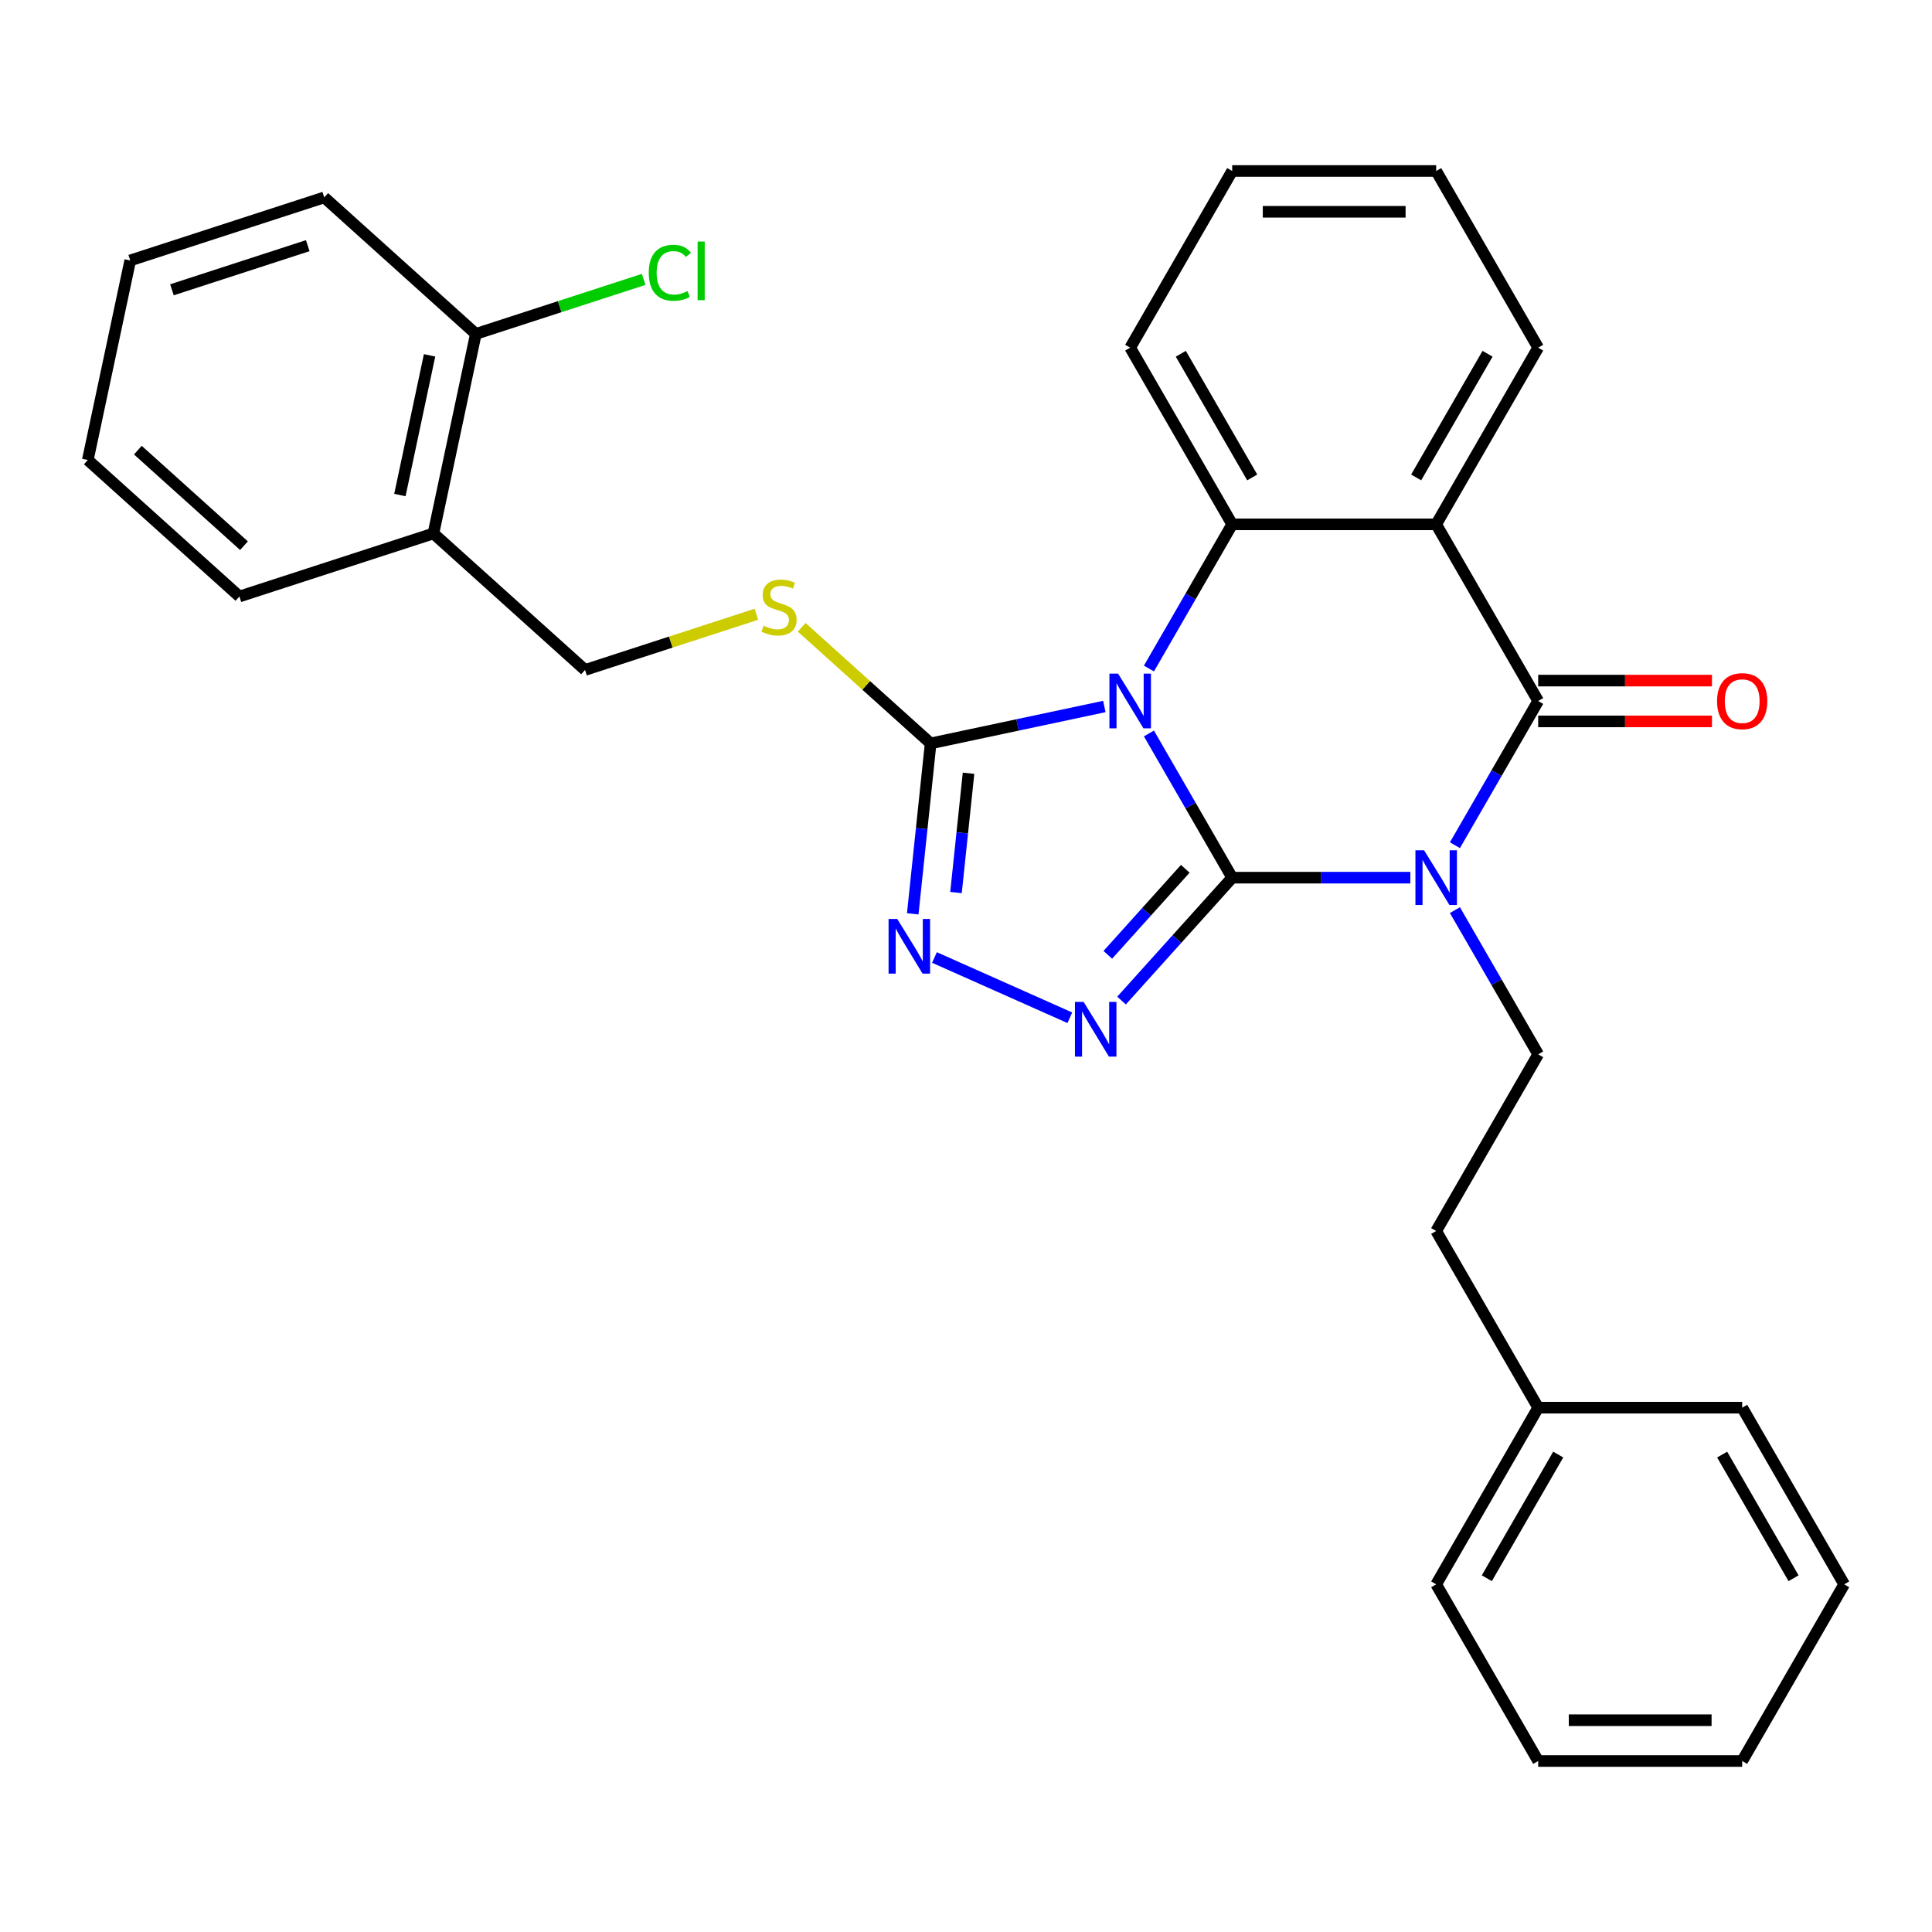 <?xml version='1.0' encoding='iso-8859-1'?>
<svg version='1.1' baseProfile='full'
              xmlns='http://www.w3.org/2000/svg'
                      xmlns:rdkit='http://www.rdkit.org/xml'
                      xmlns:xlink='http://www.w3.org/1999/xlink'
                  xml:space='preserve'
width='1000px' height='1000px' viewBox='0 0 1000 1000'>
<!-- END OF HEADER -->
<rect style='opacity:1.0;fill:#FFFFFF;stroke:none' width='1000' height='1000' x='0' y='0'> </rect>
<path class='bond-0' d='M 637.778,454.279 L 616.23,416.957' style='fill:none;fill-rule:evenodd;stroke:#000000;stroke-width:6px;stroke-linecap:butt;stroke-linejoin:miter;stroke-opacity:1' />
<path class='bond-0' d='M 616.23,416.957 L 594.683,379.635' style='fill:none;fill-rule:evenodd;stroke:#0000FF;stroke-width:6px;stroke-linecap:butt;stroke-linejoin:miter;stroke-opacity:1' />
<path class='bond-1' d='M 637.778,454.279 L 683.883,454.279' style='fill:none;fill-rule:evenodd;stroke:#000000;stroke-width:6px;stroke-linecap:butt;stroke-linejoin:miter;stroke-opacity:1' />
<path class='bond-1' d='M 683.883,454.279 L 729.987,454.279' style='fill:none;fill-rule:evenodd;stroke:#0000FF;stroke-width:6px;stroke-linecap:butt;stroke-linejoin:miter;stroke-opacity:1' />
<path class='bond-3' d='M 637.778,454.279 L 609.141,486.083' style='fill:none;fill-rule:evenodd;stroke:#000000;stroke-width:6px;stroke-linecap:butt;stroke-linejoin:miter;stroke-opacity:1' />
<path class='bond-3' d='M 609.141,486.083 L 580.505,517.887' style='fill:none;fill-rule:evenodd;stroke:#0000FF;stroke-width:6px;stroke-linecap:butt;stroke-linejoin:miter;stroke-opacity:1' />
<path class='bond-3' d='M 613.493,449.689 L 593.448,471.952' style='fill:none;fill-rule:evenodd;stroke:#000000;stroke-width:6px;stroke-linecap:butt;stroke-linejoin:miter;stroke-opacity:1' />
<path class='bond-3' d='M 593.448,471.952 L 573.402,494.215' style='fill:none;fill-rule:evenodd;stroke:#0000FF;stroke-width:6px;stroke-linecap:butt;stroke-linejoin:miter;stroke-opacity:1' />
<path class='bond-5' d='M 594.683,346.036 L 616.23,308.714' style='fill:none;fill-rule:evenodd;stroke:#0000FF;stroke-width:6px;stroke-linecap:butt;stroke-linejoin:miter;stroke-opacity:1' />
<path class='bond-5' d='M 616.23,308.714 L 637.778,271.393' style='fill:none;fill-rule:evenodd;stroke:#000000;stroke-width:6px;stroke-linecap:butt;stroke-linejoin:miter;stroke-opacity:1' />
<path class='bond-6' d='M 571.603,365.68 L 526.652,375.234' style='fill:none;fill-rule:evenodd;stroke:#0000FF;stroke-width:6px;stroke-linecap:butt;stroke-linejoin:miter;stroke-opacity:1' />
<path class='bond-6' d='M 526.652,375.234 L 481.701,384.789' style='fill:none;fill-rule:evenodd;stroke:#000000;stroke-width:6px;stroke-linecap:butt;stroke-linejoin:miter;stroke-opacity:1' />
<path class='bond-2' d='M 753.066,437.479 L 774.614,400.157' style='fill:none;fill-rule:evenodd;stroke:#0000FF;stroke-width:6px;stroke-linecap:butt;stroke-linejoin:miter;stroke-opacity:1' />
<path class='bond-2' d='M 774.614,400.157 L 796.162,362.836' style='fill:none;fill-rule:evenodd;stroke:#000000;stroke-width:6px;stroke-linecap:butt;stroke-linejoin:miter;stroke-opacity:1' />
<path class='bond-8' d='M 753.066,471.078 L 774.614,508.4' style='fill:none;fill-rule:evenodd;stroke:#0000FF;stroke-width:6px;stroke-linecap:butt;stroke-linejoin:miter;stroke-opacity:1' />
<path class='bond-8' d='M 774.614,508.4 L 796.162,545.721' style='fill:none;fill-rule:evenodd;stroke:#000000;stroke-width:6px;stroke-linecap:butt;stroke-linejoin:miter;stroke-opacity:1' />
<path class='bond-4' d='M 796.162,362.836 L 743.367,271.393' style='fill:none;fill-rule:evenodd;stroke:#000000;stroke-width:6px;stroke-linecap:butt;stroke-linejoin:miter;stroke-opacity:1' />
<path class='bond-10' d='M 796.162,373.395 L 841.136,373.395' style='fill:none;fill-rule:evenodd;stroke:#000000;stroke-width:6px;stroke-linecap:butt;stroke-linejoin:miter;stroke-opacity:1' />
<path class='bond-10' d='M 841.136,373.395 L 886.111,373.395' style='fill:none;fill-rule:evenodd;stroke:#FF0000;stroke-width:6px;stroke-linecap:butt;stroke-linejoin:miter;stroke-opacity:1' />
<path class='bond-10' d='M 796.162,352.277 L 841.136,352.277' style='fill:none;fill-rule:evenodd;stroke:#000000;stroke-width:6px;stroke-linecap:butt;stroke-linejoin:miter;stroke-opacity:1' />
<path class='bond-10' d='M 841.136,352.277 L 886.111,352.277' style='fill:none;fill-rule:evenodd;stroke:#FF0000;stroke-width:6px;stroke-linecap:butt;stroke-linejoin:miter;stroke-opacity:1' />
<path class='bond-7' d='M 553.745,526.79 L 483.678,495.594' style='fill:none;fill-rule:evenodd;stroke:#0000FF;stroke-width:6px;stroke-linecap:butt;stroke-linejoin:miter;stroke-opacity:1' />
<path class='bond-15' d='M 743.367,271.393 L 796.162,179.95' style='fill:none;fill-rule:evenodd;stroke:#000000;stroke-width:6px;stroke-linecap:butt;stroke-linejoin:miter;stroke-opacity:1' />
<path class='bond-15' d='M 732.998,247.117 L 769.954,183.107' style='fill:none;fill-rule:evenodd;stroke:#000000;stroke-width:6px;stroke-linecap:butt;stroke-linejoin:miter;stroke-opacity:1' />
<path class='bond-31' d='M 743.367,271.393 L 637.778,271.393' style='fill:none;fill-rule:evenodd;stroke:#000000;stroke-width:6px;stroke-linecap:butt;stroke-linejoin:miter;stroke-opacity:1' />
<path class='bond-16' d='M 637.778,271.393 L 584.983,179.95' style='fill:none;fill-rule:evenodd;stroke:#000000;stroke-width:6px;stroke-linecap:butt;stroke-linejoin:miter;stroke-opacity:1' />
<path class='bond-16' d='M 648.147,247.117 L 611.191,183.107' style='fill:none;fill-rule:evenodd;stroke:#000000;stroke-width:6px;stroke-linecap:butt;stroke-linejoin:miter;stroke-opacity:1' />
<path class='bond-9' d='M 481.701,384.789 L 448.327,354.739' style='fill:none;fill-rule:evenodd;stroke:#000000;stroke-width:6px;stroke-linecap:butt;stroke-linejoin:miter;stroke-opacity:1' />
<path class='bond-9' d='M 448.327,354.739 L 414.953,324.688' style='fill:none;fill-rule:evenodd;stroke:#CCCC00;stroke-width:6px;stroke-linecap:butt;stroke-linejoin:miter;stroke-opacity:1' />
<path class='bond-30' d='M 481.701,384.789 L 477.066,428.894' style='fill:none;fill-rule:evenodd;stroke:#000000;stroke-width:6px;stroke-linecap:butt;stroke-linejoin:miter;stroke-opacity:1' />
<path class='bond-30' d='M 477.066,428.894 L 472.43,473' style='fill:none;fill-rule:evenodd;stroke:#0000FF;stroke-width:6px;stroke-linecap:butt;stroke-linejoin:miter;stroke-opacity:1' />
<path class='bond-30' d='M 501.313,400.228 L 498.068,431.102' style='fill:none;fill-rule:evenodd;stroke:#000000;stroke-width:6px;stroke-linecap:butt;stroke-linejoin:miter;stroke-opacity:1' />
<path class='bond-30' d='M 498.068,431.102 L 494.823,461.976' style='fill:none;fill-rule:evenodd;stroke:#0000FF;stroke-width:6px;stroke-linecap:butt;stroke-linejoin:miter;stroke-opacity:1' />
<path class='bond-14' d='M 796.162,545.721 L 743.367,637.164' style='fill:none;fill-rule:evenodd;stroke:#000000;stroke-width:6px;stroke-linecap:butt;stroke-linejoin:miter;stroke-opacity:1' />
<path class='bond-12' d='M 391.514,317.944 L 347.163,332.354' style='fill:none;fill-rule:evenodd;stroke:#CCCC00;stroke-width:6px;stroke-linecap:butt;stroke-linejoin:miter;stroke-opacity:1' />
<path class='bond-12' d='M 347.163,332.354 L 302.812,346.765' style='fill:none;fill-rule:evenodd;stroke:#000000;stroke-width:6px;stroke-linecap:butt;stroke-linejoin:miter;stroke-opacity:1' />
<path class='bond-11' d='M 224.344,276.112 L 302.812,346.765' style='fill:none;fill-rule:evenodd;stroke:#000000;stroke-width:6px;stroke-linecap:butt;stroke-linejoin:miter;stroke-opacity:1' />
<path class='bond-13' d='M 224.344,276.112 L 246.297,172.83' style='fill:none;fill-rule:evenodd;stroke:#000000;stroke-width:6px;stroke-linecap:butt;stroke-linejoin:miter;stroke-opacity:1' />
<path class='bond-13' d='M 206.981,256.229 L 222.348,183.932' style='fill:none;fill-rule:evenodd;stroke:#000000;stroke-width:6px;stroke-linecap:butt;stroke-linejoin:miter;stroke-opacity:1' />
<path class='bond-19' d='M 224.344,276.112 L 123.923,308.741' style='fill:none;fill-rule:evenodd;stroke:#000000;stroke-width:6px;stroke-linecap:butt;stroke-linejoin:miter;stroke-opacity:1' />
<path class='bond-17' d='M 246.297,172.83 L 289.728,158.718' style='fill:none;fill-rule:evenodd;stroke:#000000;stroke-width:6px;stroke-linecap:butt;stroke-linejoin:miter;stroke-opacity:1' />
<path class='bond-17' d='M 289.728,158.718 L 333.159,144.607' style='fill:none;fill-rule:evenodd;stroke:#00CC00;stroke-width:6px;stroke-linecap:butt;stroke-linejoin:miter;stroke-opacity:1' />
<path class='bond-20' d='M 246.297,172.83 L 167.829,102.177' style='fill:none;fill-rule:evenodd;stroke:#000000;stroke-width:6px;stroke-linecap:butt;stroke-linejoin:miter;stroke-opacity:1' />
<path class='bond-18' d='M 743.367,637.164 L 796.162,728.607' style='fill:none;fill-rule:evenodd;stroke:#000000;stroke-width:6px;stroke-linecap:butt;stroke-linejoin:miter;stroke-opacity:1' />
<path class='bond-23' d='M 796.162,179.95 L 743.367,88.507' style='fill:none;fill-rule:evenodd;stroke:#000000;stroke-width:6px;stroke-linecap:butt;stroke-linejoin:miter;stroke-opacity:1' />
<path class='bond-24' d='M 584.983,179.95 L 637.778,88.507' style='fill:none;fill-rule:evenodd;stroke:#000000;stroke-width:6px;stroke-linecap:butt;stroke-linejoin:miter;stroke-opacity:1' />
<path class='bond-21' d='M 796.162,728.607 L 743.367,820.05' style='fill:none;fill-rule:evenodd;stroke:#000000;stroke-width:6px;stroke-linecap:butt;stroke-linejoin:miter;stroke-opacity:1' />
<path class='bond-21' d='M 806.531,752.883 L 769.575,816.893' style='fill:none;fill-rule:evenodd;stroke:#000000;stroke-width:6px;stroke-linecap:butt;stroke-linejoin:miter;stroke-opacity:1' />
<path class='bond-22' d='M 796.162,728.607 L 901.751,728.607' style='fill:none;fill-rule:evenodd;stroke:#000000;stroke-width:6px;stroke-linecap:butt;stroke-linejoin:miter;stroke-opacity:1' />
<path class='bond-25' d='M 123.923,308.741 L 45.455,238.088' style='fill:none;fill-rule:evenodd;stroke:#000000;stroke-width:6px;stroke-linecap:butt;stroke-linejoin:miter;stroke-opacity:1' />
<path class='bond-25' d='M 126.283,282.449 L 71.355,232.992' style='fill:none;fill-rule:evenodd;stroke:#000000;stroke-width:6px;stroke-linecap:butt;stroke-linejoin:miter;stroke-opacity:1' />
<path class='bond-34' d='M 167.829,102.177 L 67.408,134.806' style='fill:none;fill-rule:evenodd;stroke:#000000;stroke-width:6px;stroke-linecap:butt;stroke-linejoin:miter;stroke-opacity:1' />
<path class='bond-34' d='M 159.292,127.156 L 88.997,149.996' style='fill:none;fill-rule:evenodd;stroke:#000000;stroke-width:6px;stroke-linecap:butt;stroke-linejoin:miter;stroke-opacity:1' />
<path class='bond-28' d='M 743.367,820.05 L 796.162,911.493' style='fill:none;fill-rule:evenodd;stroke:#000000;stroke-width:6px;stroke-linecap:butt;stroke-linejoin:miter;stroke-opacity:1' />
<path class='bond-27' d='M 901.751,728.607 L 954.545,820.05' style='fill:none;fill-rule:evenodd;stroke:#000000;stroke-width:6px;stroke-linecap:butt;stroke-linejoin:miter;stroke-opacity:1' />
<path class='bond-27' d='M 891.381,752.883 L 928.338,816.893' style='fill:none;fill-rule:evenodd;stroke:#000000;stroke-width:6px;stroke-linecap:butt;stroke-linejoin:miter;stroke-opacity:1' />
<path class='bond-32' d='M 743.367,88.507 L 637.778,88.507' style='fill:none;fill-rule:evenodd;stroke:#000000;stroke-width:6px;stroke-linecap:butt;stroke-linejoin:miter;stroke-opacity:1' />
<path class='bond-32' d='M 727.529,109.625 L 653.616,109.625' style='fill:none;fill-rule:evenodd;stroke:#000000;stroke-width:6px;stroke-linecap:butt;stroke-linejoin:miter;stroke-opacity:1' />
<path class='bond-26' d='M 45.455,238.088 L 67.408,134.806' style='fill:none;fill-rule:evenodd;stroke:#000000;stroke-width:6px;stroke-linecap:butt;stroke-linejoin:miter;stroke-opacity:1' />
<path class='bond-29' d='M 954.545,820.05 L 901.751,911.493' style='fill:none;fill-rule:evenodd;stroke:#000000;stroke-width:6px;stroke-linecap:butt;stroke-linejoin:miter;stroke-opacity:1' />
<path class='bond-33' d='M 796.162,911.493 L 901.751,911.493' style='fill:none;fill-rule:evenodd;stroke:#000000;stroke-width:6px;stroke-linecap:butt;stroke-linejoin:miter;stroke-opacity:1' />
<path class='bond-33' d='M 812,890.375 L 885.912,890.375' style='fill:none;fill-rule:evenodd;stroke:#000000;stroke-width:6px;stroke-linecap:butt;stroke-linejoin:miter;stroke-opacity:1' />
<path  class='atom-1' d='M 578.723 348.676
L 588.003 363.676
Q 588.923 365.156, 590.403 367.836
Q 591.883 370.516, 591.963 370.676
L 591.963 348.676
L 595.723 348.676
L 595.723 376.996
L 591.843 376.996
L 581.883 360.596
Q 580.723 358.676, 579.483 356.476
Q 578.283 354.276, 577.923 353.596
L 577.923 376.996
L 574.243 376.996
L 574.243 348.676
L 578.723 348.676
' fill='#0000FF'/>
<path  class='atom-2' d='M 737.107 440.119
L 746.387 455.119
Q 747.307 456.599, 748.787 459.279
Q 750.267 461.959, 750.347 462.119
L 750.347 440.119
L 754.107 440.119
L 754.107 468.439
L 750.227 468.439
L 740.267 452.039
Q 739.107 450.119, 737.867 447.919
Q 736.667 445.719, 736.307 445.039
L 736.307 468.439
L 732.627 468.439
L 732.627 440.119
L 737.107 440.119
' fill='#0000FF'/>
<path  class='atom-4' d='M 560.865 518.587
L 570.145 533.587
Q 571.065 535.067, 572.545 537.747
Q 574.025 540.427, 574.105 540.587
L 574.105 518.587
L 577.865 518.587
L 577.865 546.907
L 573.985 546.907
L 564.025 530.507
Q 562.865 528.587, 561.625 526.387
Q 560.425 524.187, 560.065 523.507
L 560.065 546.907
L 556.385 546.907
L 556.385 518.587
L 560.865 518.587
' fill='#0000FF'/>
<path  class='atom-8' d='M 464.404 475.64
L 473.684 490.64
Q 474.604 492.12, 476.084 494.8
Q 477.564 497.48, 477.644 497.64
L 477.644 475.64
L 481.404 475.64
L 481.404 503.96
L 477.524 503.96
L 467.564 487.56
Q 466.404 485.64, 465.164 483.44
Q 463.964 481.24, 463.604 480.56
L 463.604 503.96
L 459.924 503.96
L 459.924 475.64
L 464.404 475.64
' fill='#0000FF'/>
<path  class='atom-10' d='M 395.233 323.856
Q 395.553 323.976, 396.873 324.536
Q 398.193 325.096, 399.633 325.456
Q 401.113 325.776, 402.553 325.776
Q 405.233 325.776, 406.793 324.496
Q 408.353 323.176, 408.353 320.896
Q 408.353 319.336, 407.553 318.376
Q 406.793 317.416, 405.593 316.896
Q 404.393 316.376, 402.393 315.776
Q 399.873 315.016, 398.353 314.296
Q 396.873 313.576, 395.793 312.056
Q 394.753 310.536, 394.753 307.976
Q 394.753 304.416, 397.153 302.216
Q 399.593 300.016, 404.393 300.016
Q 407.673 300.016, 411.393 301.576
L 410.473 304.656
Q 407.073 303.256, 404.513 303.256
Q 401.753 303.256, 400.233 304.416
Q 398.713 305.536, 398.753 307.496
Q 398.753 309.016, 399.513 309.936
Q 400.313 310.856, 401.433 311.376
Q 402.593 311.896, 404.513 312.496
Q 407.073 313.296, 408.593 314.096
Q 410.113 314.896, 411.193 316.536
Q 412.313 318.136, 412.313 320.896
Q 412.313 324.816, 409.673 326.936
Q 407.073 329.016, 402.713 329.016
Q 400.193 329.016, 398.273 328.456
Q 396.393 327.936, 394.153 327.016
L 395.233 323.856
' fill='#CCCC00'/>
<path  class='atom-11' d='M 888.751 362.916
Q 888.751 356.116, 892.111 352.316
Q 895.471 348.516, 901.751 348.516
Q 908.031 348.516, 911.391 352.316
Q 914.751 356.116, 914.751 362.916
Q 914.751 369.796, 911.351 373.716
Q 907.951 377.596, 901.751 377.596
Q 895.511 377.596, 892.111 373.716
Q 888.751 369.836, 888.751 362.916
M 901.751 374.396
Q 906.071 374.396, 908.391 371.516
Q 910.751 368.596, 910.751 362.916
Q 910.751 357.356, 908.391 354.556
Q 906.071 351.716, 901.751 351.716
Q 897.431 351.716, 895.071 354.516
Q 892.751 357.316, 892.751 362.916
Q 892.751 368.636, 895.071 371.516
Q 897.431 374.396, 901.751 374.396
' fill='#FF0000'/>
<path  class='atom-18' d='M 335.798 141.181
Q 335.798 134.141, 339.078 130.461
Q 342.398 126.741, 348.678 126.741
Q 354.518 126.741, 357.638 130.861
L 354.998 133.021
Q 352.718 130.021, 348.678 130.021
Q 344.398 130.021, 342.118 132.901
Q 339.878 135.741, 339.878 141.181
Q 339.878 146.781, 342.198 149.661
Q 344.558 152.541, 349.118 152.541
Q 352.238 152.541, 355.878 150.661
L 356.998 153.661
Q 355.518 154.621, 353.278 155.181
Q 351.038 155.741, 348.558 155.741
Q 342.398 155.741, 339.078 151.981
Q 335.798 148.221, 335.798 141.181
' fill='#00CC00'/>
<path  class='atom-18' d='M 361.078 125.021
L 364.758 125.021
L 364.758 155.381
L 361.078 155.381
L 361.078 125.021
' fill='#00CC00'/>
</svg>
